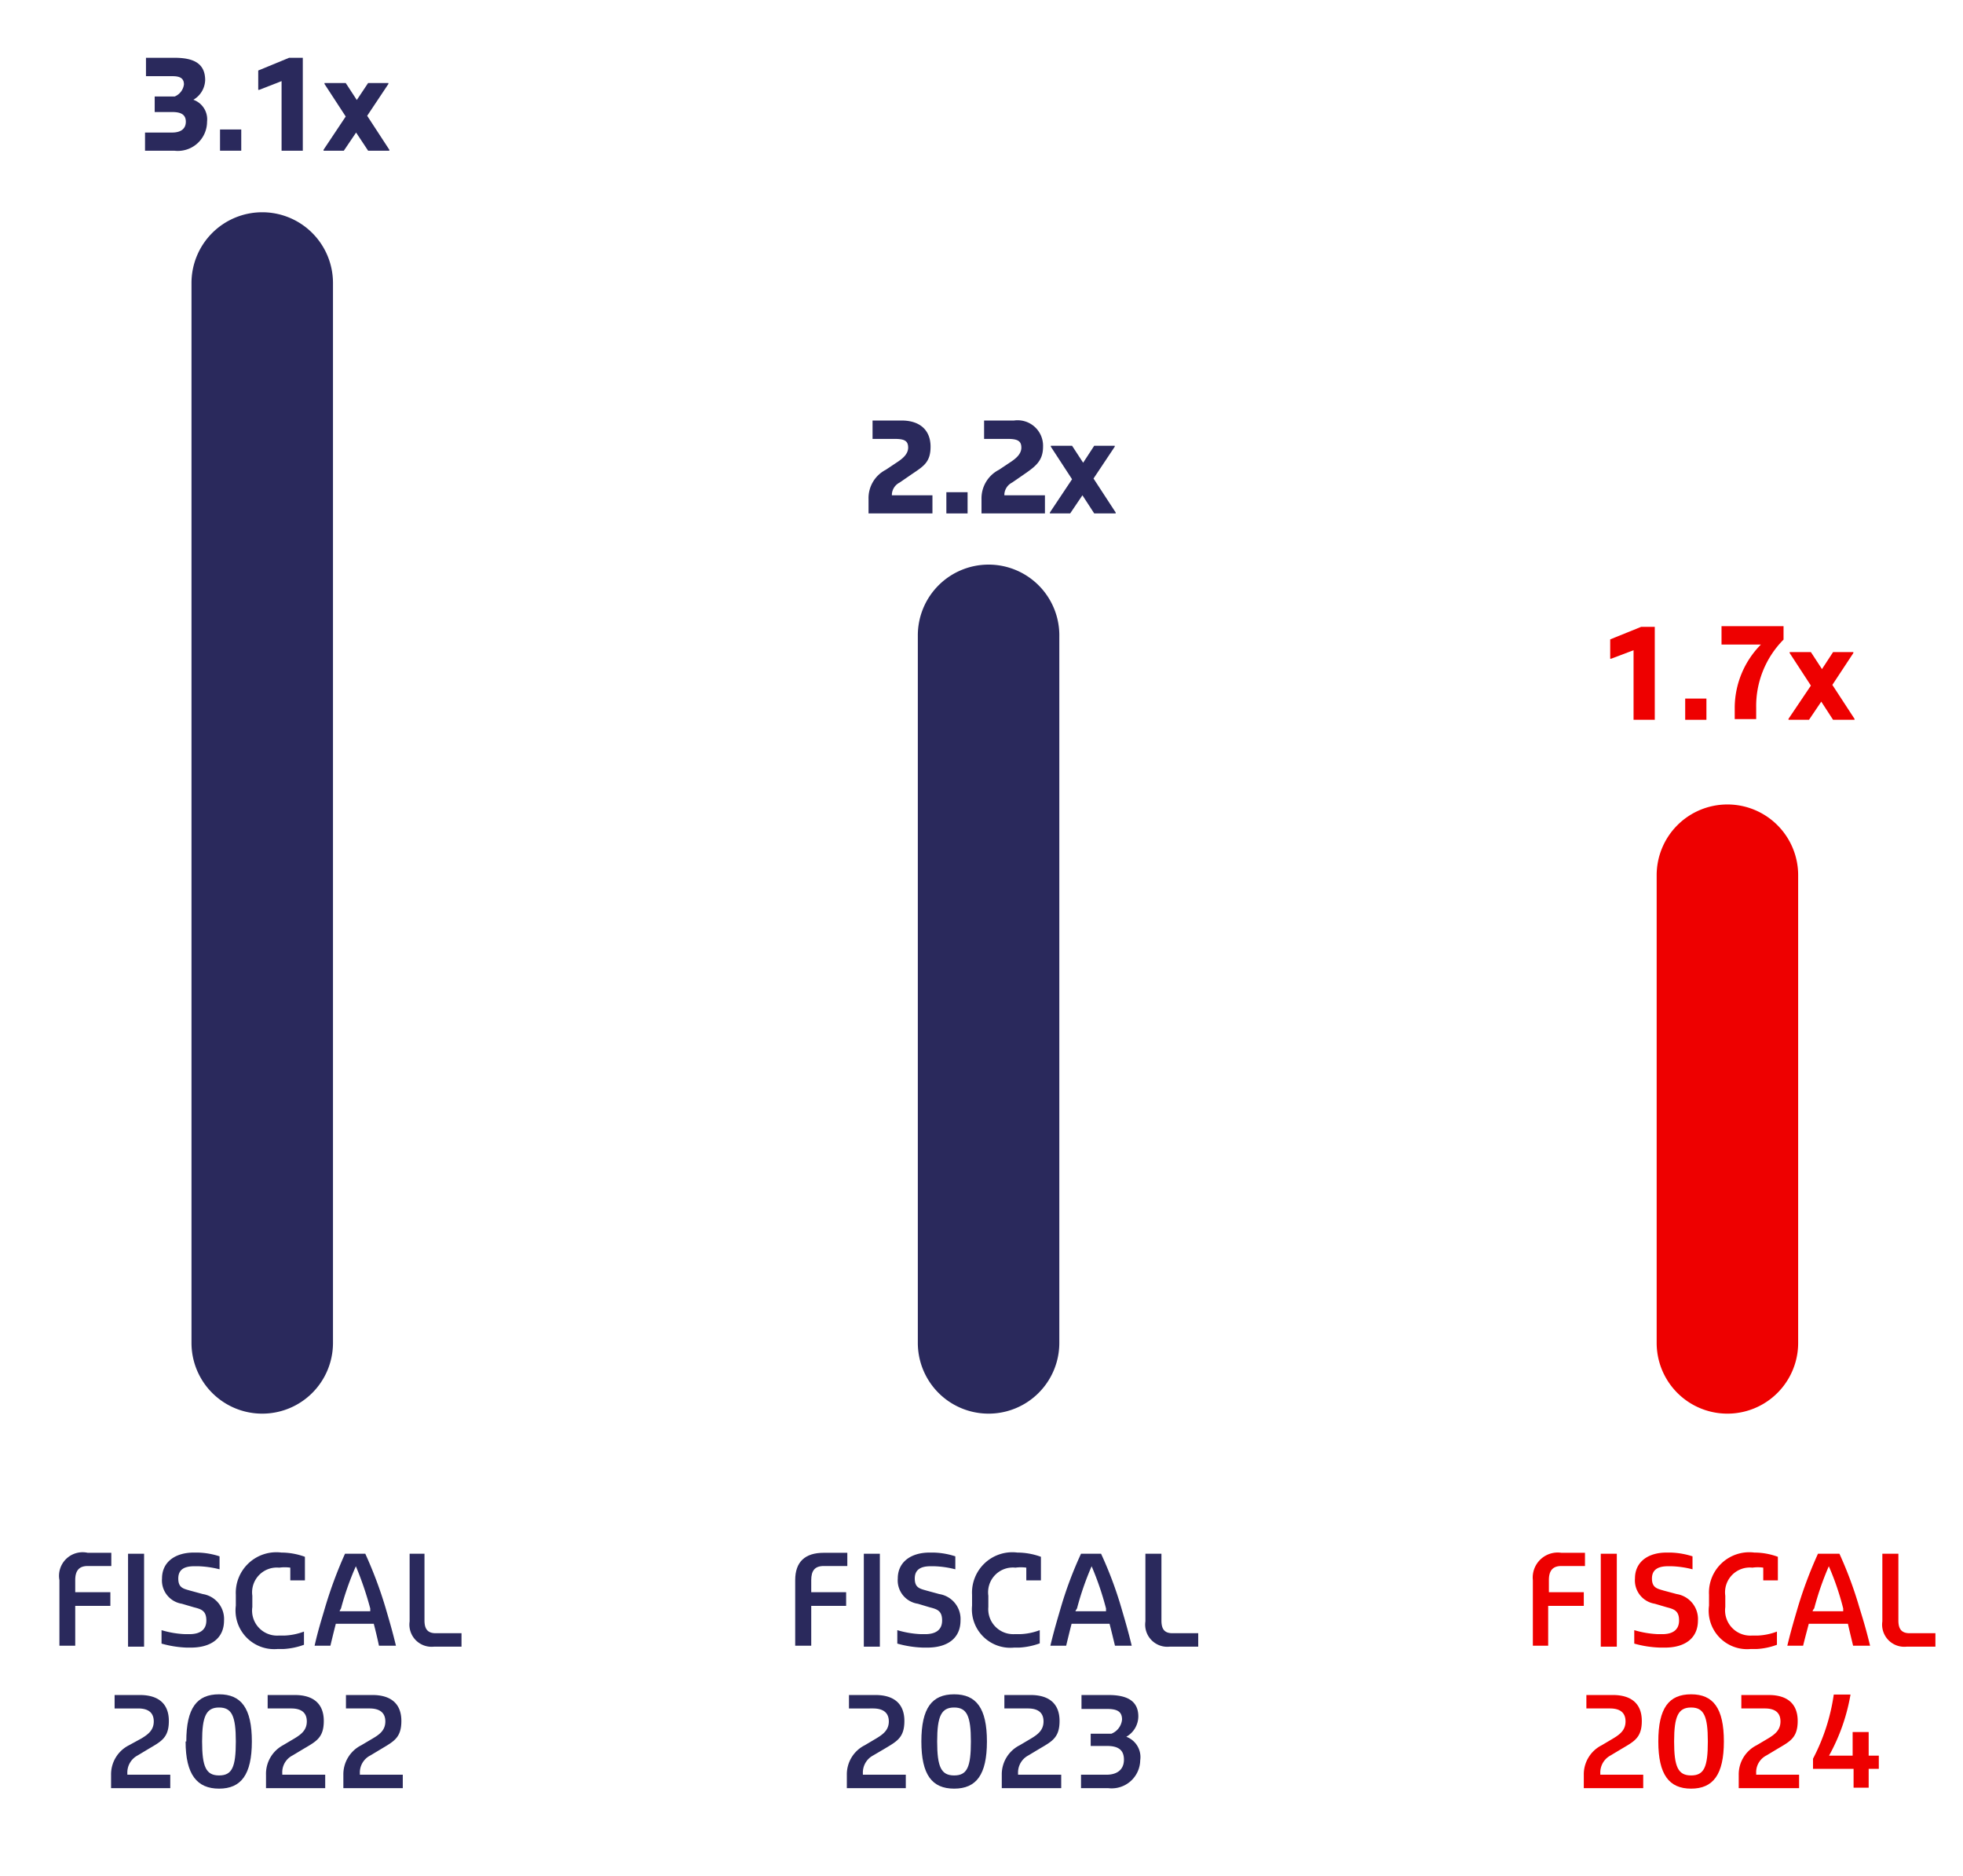 <?xml version="1.0" encoding="utf-8"?>
<svg xmlns="http://www.w3.org/2000/svg" viewBox="0 0 83.24 79.55">
  <defs>
    <style>.cls-1{fill:#fff;}.cls-2{fill:#2a295c;}.cls-3{fill:#e00;}</style>
  </defs>
  <g id="Calque_2" data-name="Calque 2">
    <g id="Calque_1-2" data-name="Calque 1">
      <rect class="cls-1" width="83.24" height="79.55"/>
      <path class="cls-2" d="M11.12,8.2A3.82,3.82,0,0,0,7.31,12V56.94a3.82,3.82,0,1,0,7.63,0V12A3.83,3.83,0,0,0,11.12,8.2Z"/>
      <path class="cls-2" d="M33.72,67c0-.78.42-1.16,1.21-1.16h1v.56h-1c-.38,0-.53.2-.53.6v.51h1.48v.58H34.4v1.69h-.68Z"/>
      <rect class="cls-2" x="36.63" y="65.88" width="0.68" height="3.94"/>
      <path class="cls-2" d="M38.05,69.69v-.57h0a4.09,4.09,0,0,0,1,.17h.18c.42,0,.72-.16.72-.58s-.22-.48-.53-.56L38.92,68a1,1,0,0,1-.85-1.07c0-.71.57-1.1,1.35-1.1h.16a3.22,3.22,0,0,1,.93.16v.55h0a4.06,4.06,0,0,0-.9-.13h-.15c-.4,0-.67.13-.67.52s.21.43.49.51l.55.15a1.07,1.07,0,0,1,.9,1.12c0,.76-.56,1.15-1.41,1.15h-.18A4.52,4.52,0,0,1,38.05,69.69Z"/>
      <path class="cls-2" d="M41.22,68.08v-.46a1.71,1.71,0,0,1,1.92-1.79,2.93,2.93,0,0,1,1,.18v1h-.62v-.54a1.66,1.66,0,0,0-.46,0,1.05,1.05,0,0,0-1.15,1.19v.48A1.06,1.06,0,0,0,43,69.29h.25a2.59,2.59,0,0,0,.84-.17h0v.56a3,3,0,0,1-.88.18H43A1.63,1.63,0,0,1,41.22,68.08Z"/>
      <path class="cls-2" d="M45.6,68.32h1.3l0-.12a12.55,12.55,0,0,0-.61-1.79,12.39,12.39,0,0,0-.62,1.79A.84.84,0,0,0,45.6,68.32Zm-1.06,1.46c.17-.7.29-1.09.45-1.64a16.43,16.43,0,0,1,.85-2.26h.85a16.43,16.43,0,0,1,.85,2.26c.16.55.28.94.45,1.64v0h-.71c-.08-.33-.15-.62-.23-.93H45.44c-.08.31-.15.6-.23.93h-.67Z"/>
      <path class="cls-2" d="M48.57,68.75V65.88h.68v2.83c0,.38.14.54.47.54h1.09v.57H49.6A.94.94,0,0,1,48.57,68.75Z"/>
      <path class="cls-2" d="M35.91,75.26A1.38,1.38,0,0,1,36.67,74l.49-.29c.28-.17.53-.35.53-.72s-.24-.55-.67-.55H36v-.57h1.12c.8,0,1.23.38,1.23,1.1s-.33.87-.86,1.19l-.46.27a.82.82,0,0,0-.44.76v.06h1.82v.57H35.91Z"/>
      <path class="cls-2" d="M41.17,73.84c0-1.08-.17-1.44-.71-1.44s-.72.36-.72,1.44.17,1.44.72,1.44S41.17,74.93,41.17,73.84Zm-2.1,0c0-1.42.45-2,1.39-2s1.39.59,1.39,2-.45,2-1.39,2S39.07,75.25,39.07,73.84Z"/>
      <path class="cls-2" d="M42.48,75.26A1.38,1.38,0,0,1,43.24,74l.49-.29c.28-.17.52-.35.52-.72s-.23-.55-.66-.55h-1v-.57H43.7c.8,0,1.23.38,1.23,1.1s-.33.87-.87,1.19l-.45.27a.82.82,0,0,0-.44.76v.06H45v.57H42.48Z"/>
      <path class="cls-2" d="M45.84,75.25h1.08c.43,0,.74-.2.74-.64s-.28-.58-.72-.58h-.69v-.52h.88a.72.72,0,0,0,.45-.6c0-.37-.25-.45-.66-.45H45.86v-.59H47c.75,0,1.27.22,1.27.91a1,1,0,0,1-.51.86.92.92,0,0,1,.59,1A1.21,1.21,0,0,1,47,75.82H45.84Z"/>
      <path class="cls-2" d="M41.92,23.14A3.82,3.82,0,0,0,38.1,27v30a3.82,3.82,0,0,0,7.64,0V27A3.82,3.82,0,0,0,41.92,23.14Z"/>
      <path class="cls-1" d="M41.92,61.56a4.62,4.62,0,0,1-4.62-4.62V27a4.62,4.62,0,1,1,9.24,0v30A4.62,4.62,0,0,1,41.92,61.56Zm0-37.62a3,3,0,0,0-3,3v30a3,3,0,1,0,6,0V27A3,3,0,0,0,41.92,23.94Z"/>
      <path class="cls-2" d="M36.83,21.16a1.35,1.35,0,0,1,.73-1.24l.54-.36c.14-.1.41-.29.41-.58s-.16-.37-.57-.37H37v-.78h1.23c.78,0,1.23.41,1.23,1.11s-.34.85-.86,1.21l-.45.31a.6.6,0,0,0-.33.49V21h1.72v.77H36.83Z"/>
      <rect class="cls-2" x="40.13" y="20.87" width="0.9" height="0.9"/>
      <path class="cls-2" d="M41.62,21.16a1.36,1.36,0,0,1,.74-1.24l.54-.36c.14-.1.41-.29.41-.58s-.17-.37-.58-.37h-1v-.78H43a1.08,1.08,0,0,1,1.23,1.11c0,.62-.34.85-.86,1.21l-.45.31a.6.6,0,0,0-.33.49V21h1.72v.77H41.62Z"/>
      <polygon class="cls-2" points="44.52 21.73 45.46 20.32 44.56 18.94 44.56 18.9 45.46 18.9 45.93 19.62 46.4 18.9 47.27 18.9 47.27 18.94 46.37 20.29 47.31 21.73 47.31 21.77 46.4 21.77 45.9 21 45.38 21.77 44.52 21.77 44.52 21.73"/>
      <path class="cls-2" d="M2.52,67a1,1,0,0,1,1.2-1.16h1v.56h-1c-.37,0-.53.2-.53.6v.51H4.68v.58H3.19v1.69H2.52Z"/>
      <rect class="cls-2" x="5.43" y="65.88" width="0.68" height="3.94"/>
      <path class="cls-2" d="M6.85,69.69v-.57h0a4,4,0,0,0,1,.17h.18c.42,0,.72-.16.72-.58s-.22-.48-.53-.56L7.71,68a1,1,0,0,1-.84-1.07c0-.71.57-1.1,1.35-1.1h.16a3.22,3.22,0,0,1,.93.16v.55h0a4.15,4.15,0,0,0-.9-.13H8.23c-.4,0-.67.13-.67.52s.21.43.49.51l.55.15a1.07,1.07,0,0,1,.9,1.12c0,.76-.56,1.15-1.41,1.15H7.91A4.52,4.52,0,0,1,6.85,69.69Z"/>
      <path class="cls-2" d="M10,68.08v-.46a1.72,1.72,0,0,1,1.93-1.79,2.93,2.93,0,0,1,1,.18v1h-.62v-.54a1.7,1.7,0,0,0-.47,0,1.05,1.05,0,0,0-1.14,1.19v.48a1.06,1.06,0,0,0,1.1,1.21h.25a2.65,2.65,0,0,0,.84-.17h0v.56a3,3,0,0,1-.88.18h-.25A1.64,1.64,0,0,1,10,68.08Z"/>
      <path class="cls-2" d="M14.4,68.32h1.3l0-.12a14,14,0,0,0-.61-1.79,12.24,12.24,0,0,0-.63,1.79S14.41,68.28,14.4,68.32Zm-1.06,1.46c.16-.7.29-1.09.45-1.64a18.17,18.17,0,0,1,.84-2.26h.86a17.87,17.87,0,0,1,.85,2.26c.16.55.28.94.45,1.64v0h-.72c-.07-.33-.14-.62-.22-.93H14.24c-.08.31-.15.6-.23.93h-.67Z"/>
      <path class="cls-2" d="M17.37,68.75V65.88H18v2.83c0,.38.15.54.48.54h1.09v.57H18.4A.94.94,0,0,1,17.37,68.75Z"/>
      <path class="cls-2" d="M4.71,75.26A1.38,1.38,0,0,1,5.47,74L6,73.71c.28-.17.52-.35.52-.72s-.23-.55-.66-.55h-1v-.57H5.93c.8,0,1.23.38,1.23,1.1s-.33.87-.87,1.19l-.45.27a.82.82,0,0,0-.44.76v.06H7.22v.57H4.71Z"/>
      <path class="cls-2" d="M10,73.84c0-1.08-.17-1.44-.71-1.44s-.72.36-.72,1.44.17,1.44.72,1.44S10,74.93,10,73.84Zm-2.1,0c0-1.42.45-2,1.39-2s1.39.59,1.39,2-.46,2-1.39,2S7.87,75.25,7.87,73.84Z"/>
      <path class="cls-2" d="M11.28,75.26A1.38,1.38,0,0,1,12,74l.49-.29c.28-.17.52-.35.52-.72s-.23-.55-.66-.55h-1v-.57H12.5c.8,0,1.23.38,1.23,1.1s-.33.87-.87,1.19l-.45.27a.8.8,0,0,0-.44.76v.06h1.82v.57H11.28Z"/>
      <path class="cls-2" d="M14.56,75.26A1.38,1.38,0,0,1,15.32,74l.49-.29c.29-.17.53-.35.53-.72s-.24-.55-.67-.55h-1v-.57h1.12c.8,0,1.23.38,1.23,1.1s-.33.87-.86,1.19l-.45.27a.81.81,0,0,0-.45.76v.06h1.82v.57H14.56Z"/>
      <path class="cls-3" d="M73.25,33.31a3.82,3.82,0,0,0-3.82,3.81V56.94a3.82,3.82,0,0,0,7.64,0V37.12A3.82,3.82,0,0,0,73.25,33.31Z"/>
      <path class="cls-1" d="M73.25,61.56a4.62,4.62,0,0,1-4.62-4.62V37.12a4.62,4.62,0,0,1,9.24,0V56.94A4.62,4.62,0,0,1,73.25,61.56Zm0-27.45a3,3,0,0,0-3,3V56.94a3,3,0,1,0,6,0V37.12A3,3,0,0,0,73.25,34.11Z"/>
      <path class="cls-2" d="M6.15,5.62H7.3c.33,0,.58-.13.58-.46s-.25-.41-.58-.41H6.56V4.09h.85a.64.64,0,0,0,.39-.51c0-.29-.21-.35-.5-.35H6.19V2.45h1.2c.75,0,1.31.19,1.31.95a1,1,0,0,1-.5.83.88.88,0,0,1,.58.93A1.24,1.24,0,0,1,7.39,6.39H6.15Z"/>
      <rect class="cls-2" x="9.33" y="5.49" width="0.9" height="0.9"/>
      <polygon class="cls-2" points="11.94 3.44 10.99 3.81 10.95 3.81 10.95 2.99 12.26 2.45 12.84 2.45 12.84 6.39 11.94 6.39 11.94 3.44"/>
      <polygon class="cls-2" points="13.72 6.35 14.66 4.94 13.76 3.56 13.76 3.52 14.66 3.52 15.13 4.24 15.61 3.52 16.47 3.52 16.47 3.56 15.57 4.91 16.51 6.35 16.51 6.39 15.61 6.39 15.1 5.62 14.58 6.39 13.72 6.39 13.72 6.35"/>
      <path class="cls-3" d="M65,67a1.06,1.06,0,0,1,1.21-1.16h1v.56h-1c-.37,0-.53.2-.53.6v.51h1.48v.58H65.65v1.69H65Z"/>
      <rect class="cls-3" x="67.88" y="65.88" width="0.68" height="3.94"/>
      <path class="cls-3" d="M69.3,69.69v-.57h0a4.17,4.17,0,0,0,1,.17h.19c.41,0,.71-.16.71-.58s-.22-.48-.52-.56L70.17,68a1,1,0,0,1-.84-1.07c0-.71.56-1.1,1.34-1.1h.17a3.35,3.35,0,0,1,.93.16v.55h0a4.06,4.06,0,0,0-.89-.13h-.15c-.4,0-.68.13-.68.52s.22.43.49.51l.56.15A1.07,1.07,0,0,1,72,68.71c0,.76-.56,1.15-1.4,1.15h-.19A4.52,4.52,0,0,1,69.3,69.69Z"/>
      <path class="cls-3" d="M72.47,68.08v-.46a1.71,1.71,0,0,1,1.92-1.79,2.89,2.89,0,0,1,1,.18v1h-.62v-.54a1.58,1.58,0,0,0-.46,0,1.05,1.05,0,0,0-1.15,1.19v.48a1.07,1.07,0,0,0,1.11,1.21h.25a2.58,2.58,0,0,0,.83-.17h0v.56a2.89,2.89,0,0,1-.87.18h-.25A1.63,1.63,0,0,1,72.47,68.08Z"/>
      <path class="cls-3" d="M76.86,68.32h1.3s0-.08,0-.12a11.4,11.4,0,0,0-.61-1.79,12.39,12.39,0,0,0-.62,1.79A.3.3,0,0,0,76.86,68.32Zm-1.07,1.46c.17-.7.29-1.09.45-1.64a17.87,17.87,0,0,1,.85-2.26H78a16.68,16.68,0,0,1,.84,2.26c.17.55.29.94.46,1.64v0h-.72c-.08-.33-.15-.62-.22-.93H76.7c-.08.31-.16.6-.24.93h-.67Z"/>
      <path class="cls-3" d="M79.82,68.75V65.88h.68v2.83c0,.38.15.54.48.54h1.09v.57H80.85A.94.94,0,0,1,79.82,68.75Z"/>
      <path class="cls-3" d="M67.16,75.26A1.38,1.38,0,0,1,67.92,74l.49-.29c.28-.17.52-.35.52-.72s-.23-.55-.66-.55h-1v-.57h1.12c.8,0,1.23.38,1.23,1.1s-.33.87-.87,1.19l-.45.27a.82.82,0,0,0-.44.76v.06h1.82v.57H67.16Z"/>
      <path class="cls-3" d="M72.42,73.84c0-1.08-.17-1.44-.71-1.44s-.72.36-.72,1.44.17,1.44.72,1.44S72.42,74.93,72.42,73.84Zm-2.1,0c0-1.42.45-2,1.39-2s1.39.59,1.39,2-.46,2-1.39,2S70.32,75.25,70.32,73.84Z"/>
      <path class="cls-3" d="M73.73,75.26A1.38,1.38,0,0,1,74.49,74l.49-.29c.28-.17.52-.35.52-.72s-.23-.55-.66-.55h-1v-.57H75c.8,0,1.23.38,1.23,1.1s-.33.87-.87,1.19l-.45.27a.8.8,0,0,0-.44.76v.06h1.82v.57H73.73Z"/>
      <path class="cls-3" d="M78.6,75H76.88v-.43a8.42,8.42,0,0,0,.88-2.72h.71a8.2,8.2,0,0,1-.91,2.59h1v-1h.68v1h.43V75h-.43v.8H78.6Z"/>
      <path class="cls-1" d="M11.12,61.56A4.63,4.63,0,0,1,6.5,56.94V12a4.62,4.62,0,0,1,9.24,0V56.94A4.62,4.62,0,0,1,11.12,61.56ZM11.12,9a3,3,0,0,0-3,3V56.94a3,3,0,1,0,6,0V12A3,3,0,0,0,11.12,9Z"/>
      <polygon class="cls-3" points="69.27 27.57 68.32 27.93 68.28 27.93 68.28 27.11 69.59 26.58 70.17 26.58 70.17 30.52 69.27 30.52 69.27 27.57"/>
      <rect class="cls-3" x="71.46" y="29.62" width="0.9" height="0.9"/>
      <path class="cls-3" d="M73.56,30a3.83,3.83,0,0,1,1.11-2.67H73v-.78h2.63v.57A4,4,0,0,0,74.47,30v.49h-.91Z"/>
      <polygon class="cls-3" points="75.84 30.48 76.79 29.07 75.89 27.69 75.89 27.65 76.79 27.65 77.26 28.37 77.73 27.65 78.59 27.65 78.59 27.69 77.7 29.04 78.64 30.48 78.64 30.52 77.73 30.52 77.23 29.75 76.71 30.52 75.84 30.52 75.84 30.48"/>
    </g>
  </g>
</svg>